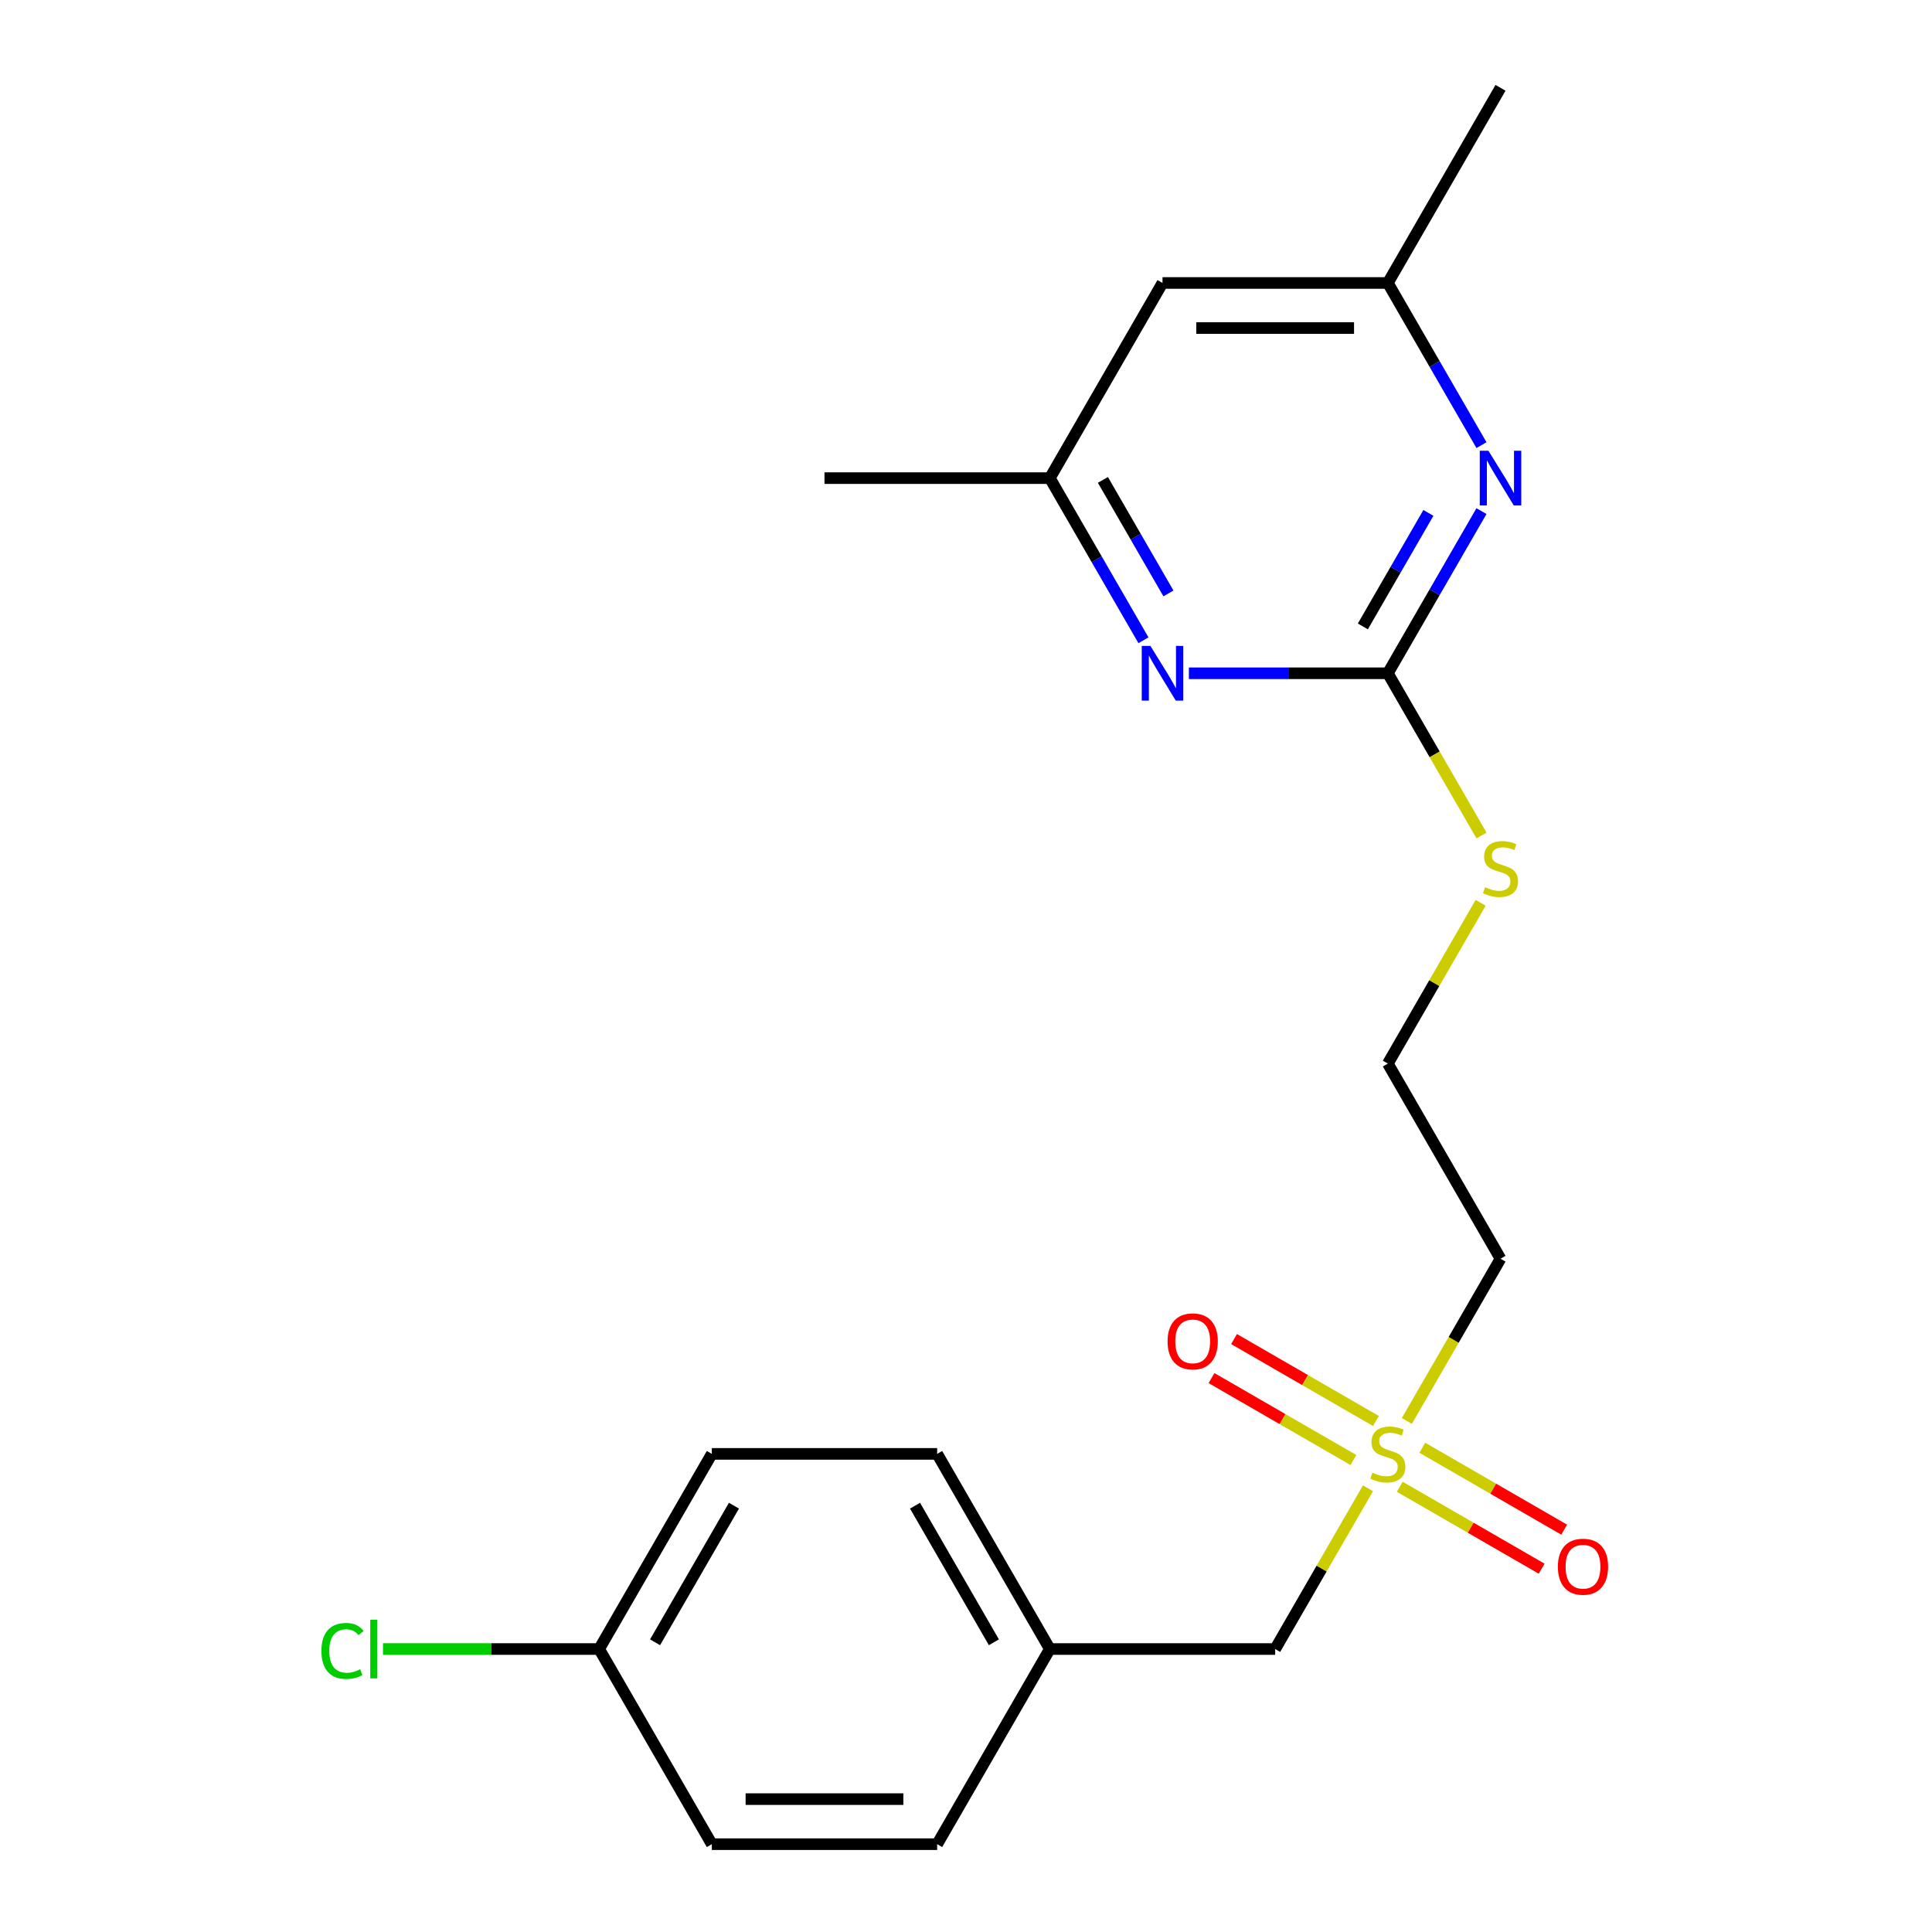 <?xml version='1.0' encoding='iso-8859-1'?>
<svg version='1.1' baseProfile='full'
              xmlns='http://www.w3.org/2000/svg'
                      xmlns:rdkit='http://www.rdkit.org/xml'
                      xmlns:xlink='http://www.w3.org/1999/xlink'
                  xml:space='preserve'
width='1000px' height='1000px' viewBox='0 0 1000 1000'>
<!-- END OF HEADER -->
<rect style='opacity:1.0;fill:#FFFFFF;stroke:none' width='1000' height='1000' x='0' y='0'> </rect>
<path class='bond-3' d='M 728.181,735.489 L 752.422,693.502' style='fill:none;fill-rule:evenodd;stroke:#CCCC00;stroke-width:6px;stroke-linecap:butt;stroke-linejoin:miter;stroke-opacity:1' />
<path class='bond-3' d='M 752.422,693.502 L 776.663,651.515' style='fill:none;fill-rule:evenodd;stroke:#000000;stroke-width:6px;stroke-linecap:butt;stroke-linejoin:miter;stroke-opacity:1' />
<path class='bond-4' d='M 712.181,735.498 L 675.459,714.297' style='fill:none;fill-rule:evenodd;stroke:#CCCC00;stroke-width:6px;stroke-linecap:butt;stroke-linejoin:miter;stroke-opacity:1' />
<path class='bond-4' d='M 675.459,714.297 L 638.736,693.095' style='fill:none;fill-rule:evenodd;stroke:#FF0000;stroke-width:6px;stroke-linecap:butt;stroke-linejoin:miter;stroke-opacity:1' />
<path class='bond-4' d='M 700.517,755.7 L 663.795,734.499' style='fill:none;fill-rule:evenodd;stroke:#CCCC00;stroke-width:6px;stroke-linecap:butt;stroke-linejoin:miter;stroke-opacity:1' />
<path class='bond-4' d='M 663.795,734.499 L 627.073,713.297' style='fill:none;fill-rule:evenodd;stroke:#FF0000;stroke-width:6px;stroke-linecap:butt;stroke-linejoin:miter;stroke-opacity:1' />
<path class='bond-5' d='M 724.509,769.552 L 761.231,790.754' style='fill:none;fill-rule:evenodd;stroke:#CCCC00;stroke-width:6px;stroke-linecap:butt;stroke-linejoin:miter;stroke-opacity:1' />
<path class='bond-5' d='M 761.231,790.754 L 797.954,811.955' style='fill:none;fill-rule:evenodd;stroke:#FF0000;stroke-width:6px;stroke-linecap:butt;stroke-linejoin:miter;stroke-opacity:1' />
<path class='bond-5' d='M 736.173,749.35 L 772.895,770.552' style='fill:none;fill-rule:evenodd;stroke:#CCCC00;stroke-width:6px;stroke-linecap:butt;stroke-linejoin:miter;stroke-opacity:1' />
<path class='bond-5' d='M 772.895,770.552 L 809.617,791.753' style='fill:none;fill-rule:evenodd;stroke:#FF0000;stroke-width:6px;stroke-linecap:butt;stroke-linejoin:miter;stroke-opacity:1' />
<path class='bond-9' d='M 708.071,770.321 L 684.049,811.928' style='fill:none;fill-rule:evenodd;stroke:#CCCC00;stroke-width:6px;stroke-linecap:butt;stroke-linejoin:miter;stroke-opacity:1' />
<path class='bond-9' d='M 684.049,811.928 L 660.027,853.535' style='fill:none;fill-rule:evenodd;stroke:#000000;stroke-width:6px;stroke-linecap:butt;stroke-linejoin:miter;stroke-opacity:1' />
<path class='bond-0' d='M 718.345,348.485 L 742.586,390.472' style='fill:none;fill-rule:evenodd;stroke:#000000;stroke-width:6px;stroke-linecap:butt;stroke-linejoin:miter;stroke-opacity:1' />
<path class='bond-0' d='M 742.586,390.472 L 766.828,432.459' style='fill:none;fill-rule:evenodd;stroke:#CCCC00;stroke-width:6px;stroke-linecap:butt;stroke-linejoin:miter;stroke-opacity:1' />
<path class='bond-1' d='M 718.345,348.485 L 742.575,306.518' style='fill:none;fill-rule:evenodd;stroke:#000000;stroke-width:6px;stroke-linecap:butt;stroke-linejoin:miter;stroke-opacity:1' />
<path class='bond-1' d='M 742.575,306.518 L 766.804,264.551' style='fill:none;fill-rule:evenodd;stroke:#0000FF;stroke-width:6px;stroke-linecap:butt;stroke-linejoin:miter;stroke-opacity:1' />
<path class='bond-1' d='M 705.412,324.231 L 722.373,294.854' style='fill:none;fill-rule:evenodd;stroke:#000000;stroke-width:6px;stroke-linecap:butt;stroke-linejoin:miter;stroke-opacity:1' />
<path class='bond-1' d='M 722.373,294.854 L 739.334,265.477' style='fill:none;fill-rule:evenodd;stroke:#0000FF;stroke-width:6px;stroke-linecap:butt;stroke-linejoin:miter;stroke-opacity:1' />
<path class='bond-2' d='M 718.345,348.485 L 666.855,348.485' style='fill:none;fill-rule:evenodd;stroke:#000000;stroke-width:6px;stroke-linecap:butt;stroke-linejoin:miter;stroke-opacity:1' />
<path class='bond-2' d='M 666.855,348.485 L 615.365,348.485' style='fill:none;fill-rule:evenodd;stroke:#0000FF;stroke-width:6px;stroke-linecap:butt;stroke-linejoin:miter;stroke-opacity:1' />
<path class='bond-6' d='M 766.804,230.399 L 742.575,188.432' style='fill:none;fill-rule:evenodd;stroke:#0000FF;stroke-width:6px;stroke-linecap:butt;stroke-linejoin:miter;stroke-opacity:1' />
<path class='bond-6' d='M 742.575,188.432 L 718.345,146.465' style='fill:none;fill-rule:evenodd;stroke:#000000;stroke-width:6px;stroke-linecap:butt;stroke-linejoin:miter;stroke-opacity:1' />
<path class='bond-7' d='M 591.85,331.409 L 567.62,289.442' style='fill:none;fill-rule:evenodd;stroke:#0000FF;stroke-width:6px;stroke-linecap:butt;stroke-linejoin:miter;stroke-opacity:1' />
<path class='bond-7' d='M 567.62,289.442 L 543.39,247.475' style='fill:none;fill-rule:evenodd;stroke:#000000;stroke-width:6px;stroke-linecap:butt;stroke-linejoin:miter;stroke-opacity:1' />
<path class='bond-7' d='M 604.783,307.155 L 587.822,277.778' style='fill:none;fill-rule:evenodd;stroke:#0000FF;stroke-width:6px;stroke-linecap:butt;stroke-linejoin:miter;stroke-opacity:1' />
<path class='bond-7' d='M 587.822,277.778 L 570.861,248.401' style='fill:none;fill-rule:evenodd;stroke:#000000;stroke-width:6px;stroke-linecap:butt;stroke-linejoin:miter;stroke-opacity:1' />
<path class='bond-11' d='M 776.663,651.515 L 718.345,550.505' style='fill:none;fill-rule:evenodd;stroke:#000000;stroke-width:6px;stroke-linecap:butt;stroke-linejoin:miter;stroke-opacity:1' />
<path class='bond-20' d='M 718.345,146.465 L 776.663,45.455' style='fill:none;fill-rule:evenodd;stroke:#000000;stroke-width:6px;stroke-linecap:butt;stroke-linejoin:miter;stroke-opacity:1' />
<path class='bond-22' d='M 718.345,146.465 L 601.709,146.465' style='fill:none;fill-rule:evenodd;stroke:#000000;stroke-width:6px;stroke-linecap:butt;stroke-linejoin:miter;stroke-opacity:1' />
<path class='bond-22' d='M 700.85,169.792 L 619.204,169.792' style='fill:none;fill-rule:evenodd;stroke:#000000;stroke-width:6px;stroke-linecap:butt;stroke-linejoin:miter;stroke-opacity:1' />
<path class='bond-8' d='M 543.39,247.475 L 601.709,146.465' style='fill:none;fill-rule:evenodd;stroke:#000000;stroke-width:6px;stroke-linecap:butt;stroke-linejoin:miter;stroke-opacity:1' />
<path class='bond-19' d='M 543.39,247.475 L 426.754,247.475' style='fill:none;fill-rule:evenodd;stroke:#000000;stroke-width:6px;stroke-linecap:butt;stroke-linejoin:miter;stroke-opacity:1' />
<path class='bond-12' d='M 660.027,853.535 L 543.39,853.535' style='fill:none;fill-rule:evenodd;stroke:#000000;stroke-width:6px;stroke-linecap:butt;stroke-linejoin:miter;stroke-opacity:1' />
<path class='bond-10' d='M 766.389,467.291 L 742.367,508.898' style='fill:none;fill-rule:evenodd;stroke:#CCCC00;stroke-width:6px;stroke-linecap:butt;stroke-linejoin:miter;stroke-opacity:1' />
<path class='bond-10' d='M 742.367,508.898 L 718.345,550.505' style='fill:none;fill-rule:evenodd;stroke:#000000;stroke-width:6px;stroke-linecap:butt;stroke-linejoin:miter;stroke-opacity:1' />
<path class='bond-17' d='M 543.39,853.535 L 485.072,954.545' style='fill:none;fill-rule:evenodd;stroke:#000000;stroke-width:6px;stroke-linecap:butt;stroke-linejoin:miter;stroke-opacity:1' />
<path class='bond-18' d='M 543.39,853.535 L 485.072,752.525' style='fill:none;fill-rule:evenodd;stroke:#000000;stroke-width:6px;stroke-linecap:butt;stroke-linejoin:miter;stroke-opacity:1' />
<path class='bond-18' d='M 514.441,850.047 L 473.618,779.34' style='fill:none;fill-rule:evenodd;stroke:#000000;stroke-width:6px;stroke-linecap:butt;stroke-linejoin:miter;stroke-opacity:1' />
<path class='bond-13' d='M 310.118,853.535 L 368.436,752.525' style='fill:none;fill-rule:evenodd;stroke:#000000;stroke-width:6px;stroke-linecap:butt;stroke-linejoin:miter;stroke-opacity:1' />
<path class='bond-13' d='M 339.067,850.047 L 379.89,779.34' style='fill:none;fill-rule:evenodd;stroke:#000000;stroke-width:6px;stroke-linecap:butt;stroke-linejoin:miter;stroke-opacity:1' />
<path class='bond-14' d='M 310.118,853.535 L 254.177,853.535' style='fill:none;fill-rule:evenodd;stroke:#000000;stroke-width:6px;stroke-linecap:butt;stroke-linejoin:miter;stroke-opacity:1' />
<path class='bond-14' d='M 254.177,853.535 L 198.237,853.535' style='fill:none;fill-rule:evenodd;stroke:#00CC00;stroke-width:6px;stroke-linecap:butt;stroke-linejoin:miter;stroke-opacity:1' />
<path class='bond-21' d='M 310.118,853.535 L 368.436,954.545' style='fill:none;fill-rule:evenodd;stroke:#000000;stroke-width:6px;stroke-linecap:butt;stroke-linejoin:miter;stroke-opacity:1' />
<path class='bond-15' d='M 368.436,954.545 L 485.072,954.545' style='fill:none;fill-rule:evenodd;stroke:#000000;stroke-width:6px;stroke-linecap:butt;stroke-linejoin:miter;stroke-opacity:1' />
<path class='bond-15' d='M 385.931,931.218 L 467.577,931.218' style='fill:none;fill-rule:evenodd;stroke:#000000;stroke-width:6px;stroke-linecap:butt;stroke-linejoin:miter;stroke-opacity:1' />
<path class='bond-16' d='M 368.436,752.525 L 485.072,752.525' style='fill:none;fill-rule:evenodd;stroke:#000000;stroke-width:6px;stroke-linecap:butt;stroke-linejoin:miter;stroke-opacity:1' />
<path  class='atom-0' d='M 710.345 762.245
Q 710.665 762.365, 711.985 762.925
Q 713.305 763.485, 714.745 763.845
Q 716.225 764.165, 717.665 764.165
Q 720.345 764.165, 721.905 762.885
Q 723.465 761.565, 723.465 759.285
Q 723.465 757.725, 722.665 756.765
Q 721.905 755.805, 720.705 755.285
Q 719.505 754.765, 717.505 754.165
Q 714.985 753.405, 713.465 752.685
Q 711.985 751.965, 710.905 750.445
Q 709.865 748.925, 709.865 746.365
Q 709.865 742.805, 712.265 740.605
Q 714.705 738.405, 719.505 738.405
Q 722.785 738.405, 726.505 739.965
L 725.585 743.045
Q 722.185 741.645, 719.625 741.645
Q 716.865 741.645, 715.345 742.805
Q 713.825 743.925, 713.865 745.885
Q 713.865 747.405, 714.625 748.325
Q 715.425 749.245, 716.545 749.765
Q 717.705 750.285, 719.625 750.885
Q 722.185 751.685, 723.705 752.485
Q 725.225 753.285, 726.305 754.925
Q 727.425 756.525, 727.425 759.285
Q 727.425 763.205, 724.785 765.325
Q 722.185 767.405, 717.825 767.405
Q 715.305 767.405, 713.385 766.845
Q 711.505 766.325, 709.265 765.405
L 710.345 762.245
' fill='#CCCC00'/>
<path  class='atom-2' d='M 770.403 233.315
L 779.683 248.315
Q 780.603 249.795, 782.083 252.475
Q 783.563 255.155, 783.643 255.315
L 783.643 233.315
L 787.403 233.315
L 787.403 261.635
L 783.523 261.635
L 773.563 245.235
Q 772.403 243.315, 771.163 241.115
Q 769.963 238.915, 769.603 238.235
L 769.603 261.635
L 765.923 261.635
L 765.923 233.315
L 770.403 233.315
' fill='#0000FF'/>
<path  class='atom-3' d='M 595.449 334.325
L 604.729 349.325
Q 605.649 350.805, 607.129 353.485
Q 608.609 356.165, 608.689 356.325
L 608.689 334.325
L 612.449 334.325
L 612.449 362.645
L 608.569 362.645
L 598.609 346.245
Q 597.449 344.325, 596.209 342.125
Q 595.009 339.925, 594.649 339.245
L 594.649 362.645
L 590.969 362.645
L 590.969 334.325
L 595.449 334.325
' fill='#0000FF'/>
<path  class='atom-5' d='M 604.335 694.287
Q 604.335 687.487, 607.695 683.687
Q 611.055 679.887, 617.335 679.887
Q 623.615 679.887, 626.975 683.687
Q 630.335 687.487, 630.335 694.287
Q 630.335 701.167, 626.935 705.087
Q 623.535 708.967, 617.335 708.967
Q 611.095 708.967, 607.695 705.087
Q 604.335 701.207, 604.335 694.287
M 617.335 705.767
Q 621.655 705.767, 623.975 702.887
Q 626.335 699.967, 626.335 694.287
Q 626.335 688.727, 623.975 685.927
Q 621.655 683.087, 617.335 683.087
Q 613.015 683.087, 610.655 685.887
Q 608.335 688.687, 608.335 694.287
Q 608.335 700.007, 610.655 702.887
Q 613.015 705.767, 617.335 705.767
' fill='#FF0000'/>
<path  class='atom-6' d='M 806.355 810.923
Q 806.355 804.123, 809.715 800.323
Q 813.075 796.523, 819.355 796.523
Q 825.635 796.523, 828.995 800.323
Q 832.355 804.123, 832.355 810.923
Q 832.355 817.803, 828.955 821.723
Q 825.555 825.603, 819.355 825.603
Q 813.115 825.603, 809.715 821.723
Q 806.355 817.843, 806.355 810.923
M 819.355 822.403
Q 823.675 822.403, 825.995 819.523
Q 828.355 816.603, 828.355 810.923
Q 828.355 805.363, 825.995 802.563
Q 823.675 799.723, 819.355 799.723
Q 815.035 799.723, 812.675 802.523
Q 810.355 805.323, 810.355 810.923
Q 810.355 816.643, 812.675 819.523
Q 815.035 822.403, 819.355 822.403
' fill='#FF0000'/>
<path  class='atom-11' d='M 768.663 459.215
Q 768.983 459.335, 770.303 459.895
Q 771.623 460.455, 773.063 460.815
Q 774.543 461.135, 775.983 461.135
Q 778.663 461.135, 780.223 459.855
Q 781.783 458.535, 781.783 456.255
Q 781.783 454.695, 780.983 453.735
Q 780.223 452.775, 779.023 452.255
Q 777.823 451.735, 775.823 451.135
Q 773.303 450.375, 771.783 449.655
Q 770.303 448.935, 769.223 447.415
Q 768.183 445.895, 768.183 443.335
Q 768.183 439.775, 770.583 437.575
Q 773.023 435.375, 777.823 435.375
Q 781.103 435.375, 784.823 436.935
L 783.903 440.015
Q 780.503 438.615, 777.943 438.615
Q 775.183 438.615, 773.663 439.775
Q 772.143 440.895, 772.183 442.855
Q 772.183 444.375, 772.943 445.295
Q 773.743 446.215, 774.863 446.735
Q 776.023 447.255, 777.943 447.855
Q 780.503 448.655, 782.023 449.455
Q 783.543 450.255, 784.623 451.895
Q 785.743 453.495, 785.743 456.255
Q 785.743 460.175, 783.103 462.295
Q 780.503 464.375, 776.143 464.375
Q 773.623 464.375, 771.703 463.815
Q 769.823 463.295, 767.583 462.375
L 768.663 459.215
' fill='#CCCC00'/>
<path  class='atom-15' d='M 166.361 854.515
Q 166.361 847.475, 169.641 843.795
Q 172.961 840.075, 179.241 840.075
Q 185.081 840.075, 188.201 844.195
L 185.561 846.355
Q 183.281 843.355, 179.241 843.355
Q 174.961 843.355, 172.681 846.235
Q 170.441 849.075, 170.441 854.515
Q 170.441 860.115, 172.761 862.995
Q 175.121 865.875, 179.681 865.875
Q 182.801 865.875, 186.441 863.995
L 187.561 866.995
Q 186.081 867.955, 183.841 868.515
Q 181.601 869.075, 179.121 869.075
Q 172.961 869.075, 169.641 865.315
Q 166.361 861.555, 166.361 854.515
' fill='#00CC00'/>
<path  class='atom-15' d='M 191.641 838.355
L 195.321 838.355
L 195.321 868.715
L 191.641 868.715
L 191.641 838.355
' fill='#00CC00'/>
</svg>
